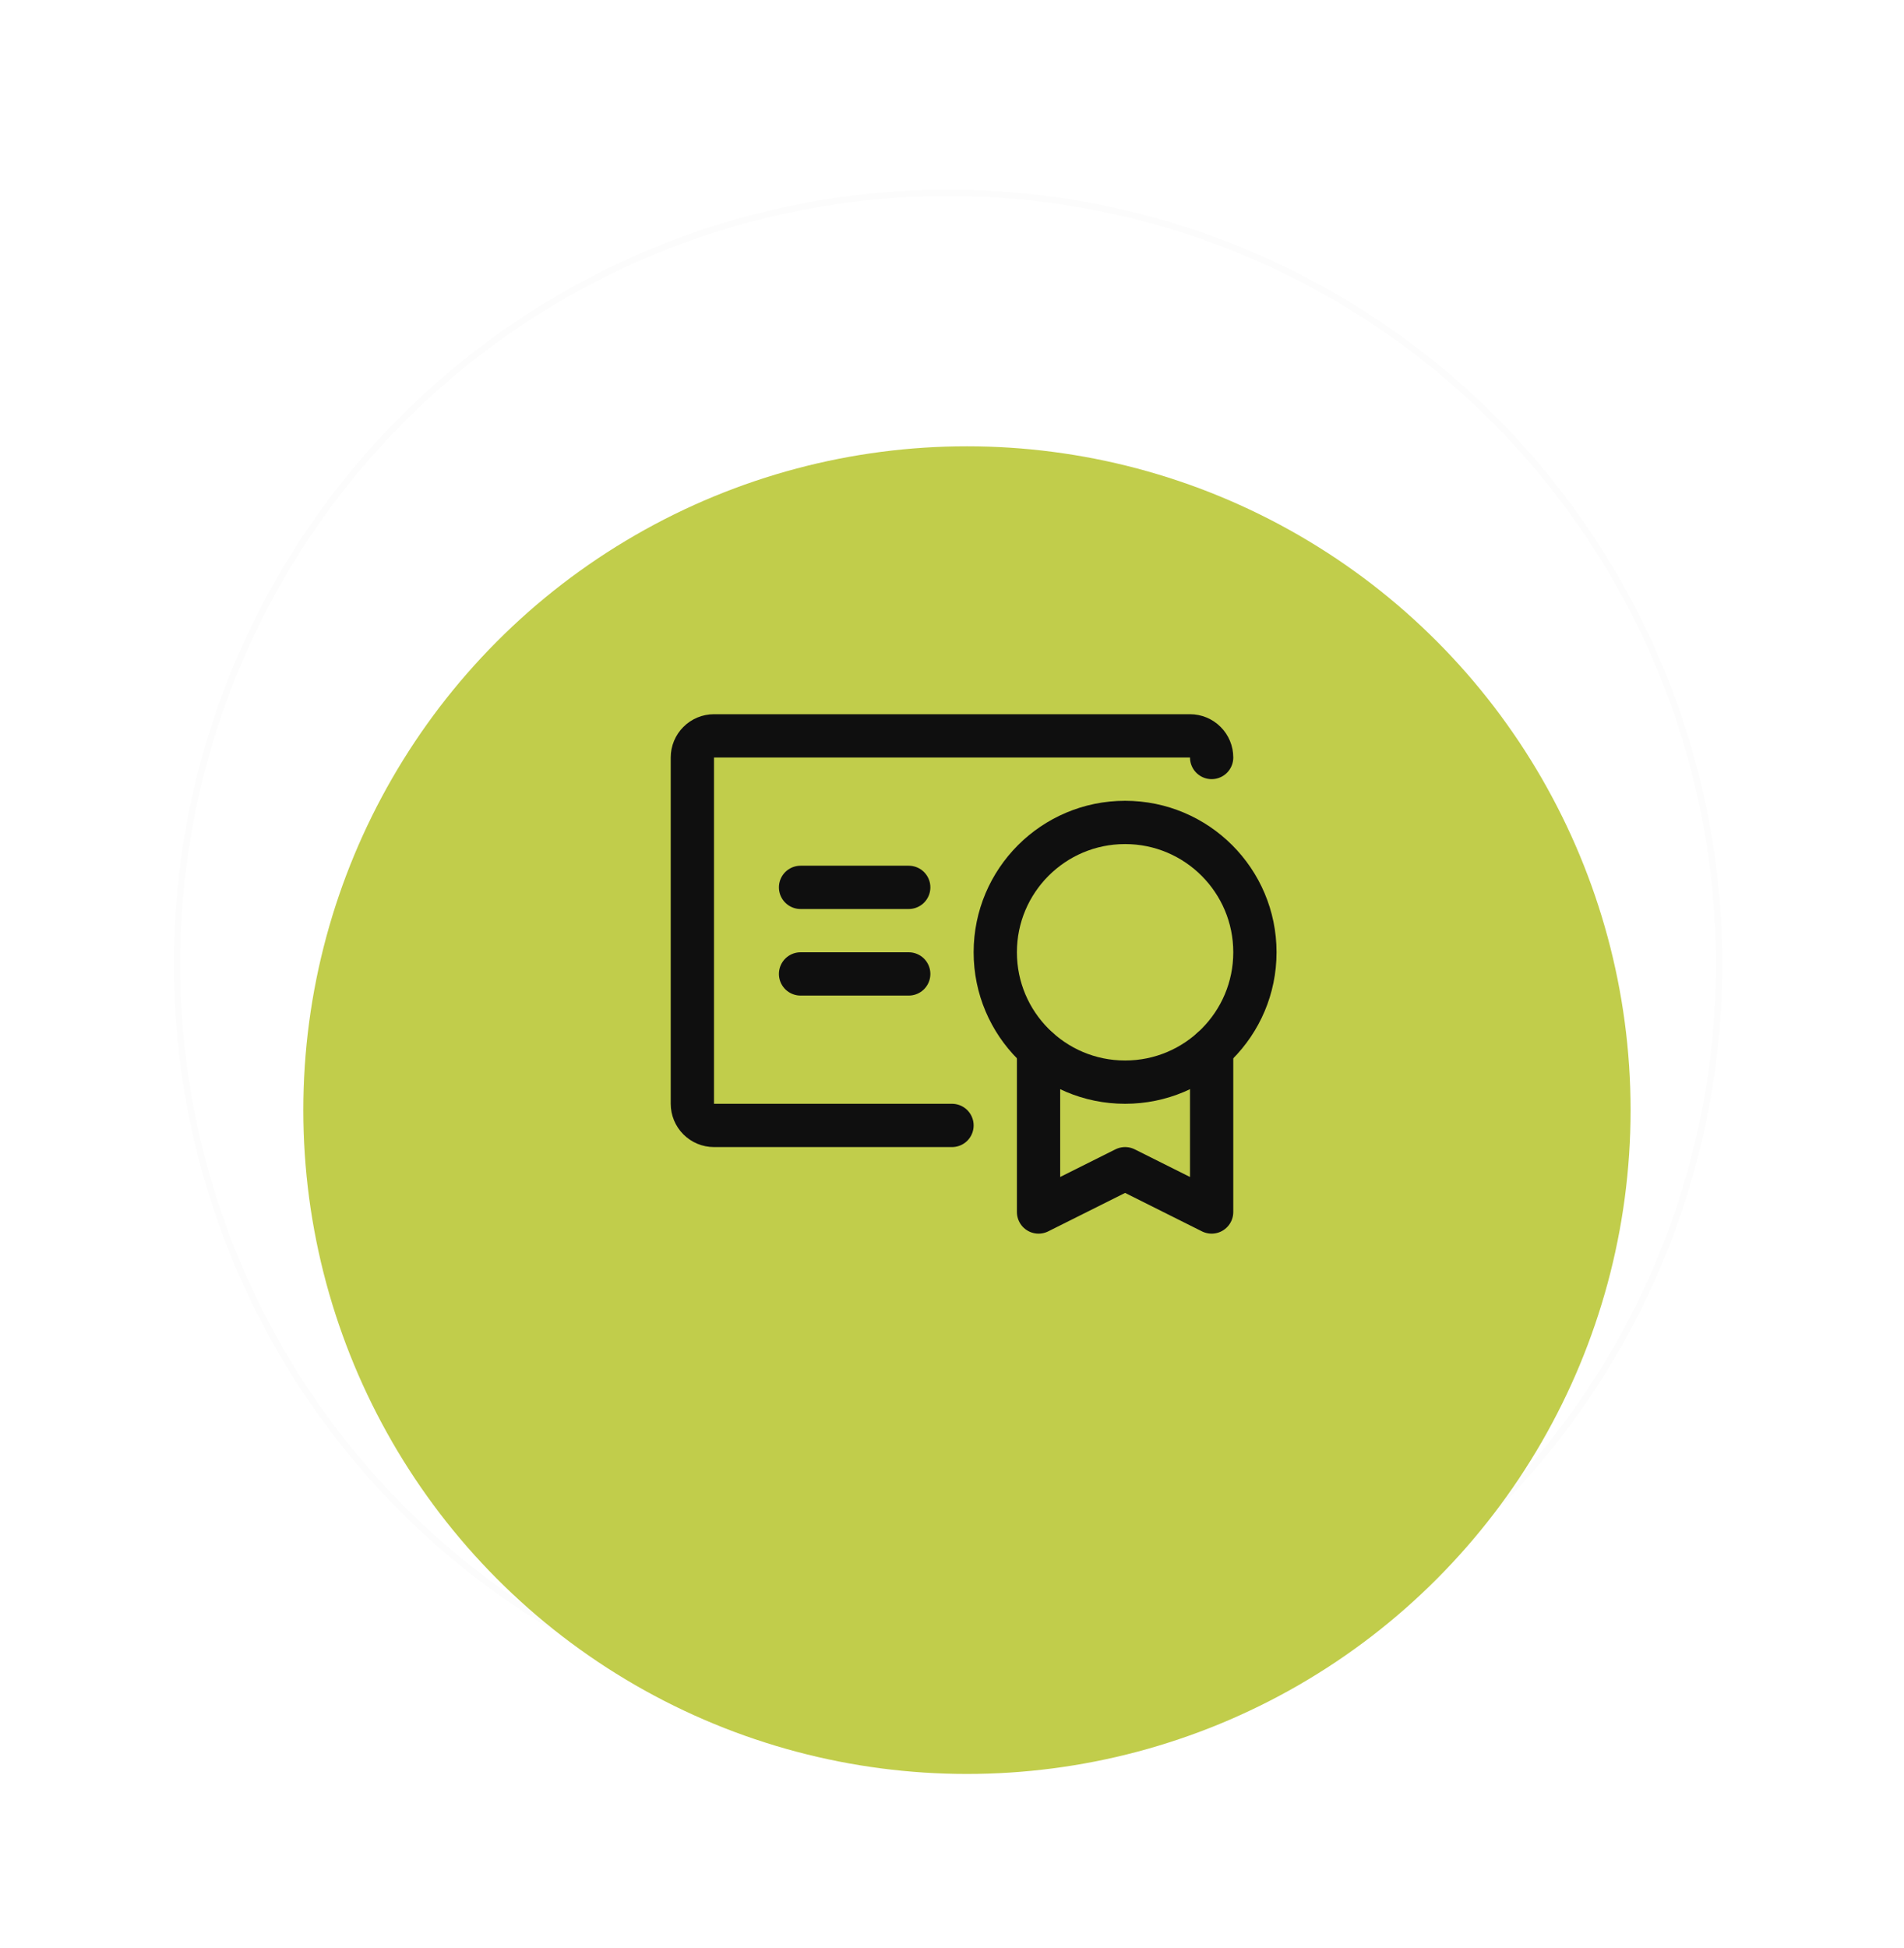 <svg width="88" height="90" viewBox="0 0 88 90" fill="none" xmlns="http://www.w3.org/2000/svg">
<circle cx="43.817" cy="44.547" r="35.637" stroke="#FCFCFC" stroke-width="0.295"/>
<circle cx="44" cy="44" r="43.852" stroke="white" stroke-width="0.295"/>
<g filter="url(#filter0_d_121_413)">
<ellipse cx="44.691" cy="43.913" rx="30.672" ry="30.672" fill="#C1CD4B"/>
</g>
<g clip-path="url(#clip0_121_413)">
<path d="M52 50C55.314 50 58 47.314 58 44C58 40.686 55.314 38 52 38C48.686 38 46 40.686 46 44C46 47.314 48.686 50 52 50Z" stroke="#0F0F0F" stroke-width="2" stroke-linecap="round" stroke-linejoin="round"/>
<path d="M56 48.476V56L52 54L48 56V48.475" stroke="#0F0F0F" stroke-width="2" stroke-linecap="round" stroke-linejoin="round"/>
<path d="M44 52H33C32.735 52 32.48 51.895 32.293 51.707C32.105 51.52 32 51.265 32 51V35C32 34.735 32.105 34.48 32.293 34.293C32.48 34.105 32.735 34 33 34H55C55.265 34 55.52 34.105 55.707 34.293C55.895 34.48 56 34.735 56 35" stroke="#0F0F0F" stroke-width="2" stroke-linecap="round" stroke-linejoin="round"/>
<path d="M37 45H42" stroke="#0F0F0F" stroke-width="2" stroke-linecap="round" stroke-linejoin="round"/>
<path d="M37 41H42" stroke="#0F0F0F" stroke-width="2" stroke-linecap="round" stroke-linejoin="round"/>
</g>
<defs>
<filter id="filter0_d_121_413" x="6.639" y="13.241" width="76.105" height="76.105" filterUnits="userSpaceOnUse" color-interpolation-filters="sRGB">
<feFlood flood-opacity="0" result="BackgroundImageFix"/>
<feColorMatrix in="SourceAlpha" type="matrix" values="0 0 0 0 0 0 0 0 0 0 0 0 0 0 0 0 0 0 127 0" result="hardAlpha"/>
<feOffset dy="7.38"/>
<feGaussianBlur stdDeviation="3.69"/>
<feComposite in2="hardAlpha" operator="out"/>
<feColorMatrix type="matrix" values="0 0 0 0 0.901 0 0 0 0 1 0 0 0 0 0 0 0 0 0.14 0"/>
<feBlend mode="normal" in2="BackgroundImageFix" result="effect1_dropShadow_121_413"/>
<feBlend mode="normal" in="SourceGraphic" in2="effect1_dropShadow_121_413" result="shape"/>
</filter>
<clipPath id="clip0_121_413">
<rect width="32" height="32" fill="white" transform="translate(28 28)"/>
</clipPath>
</defs>
</svg>
